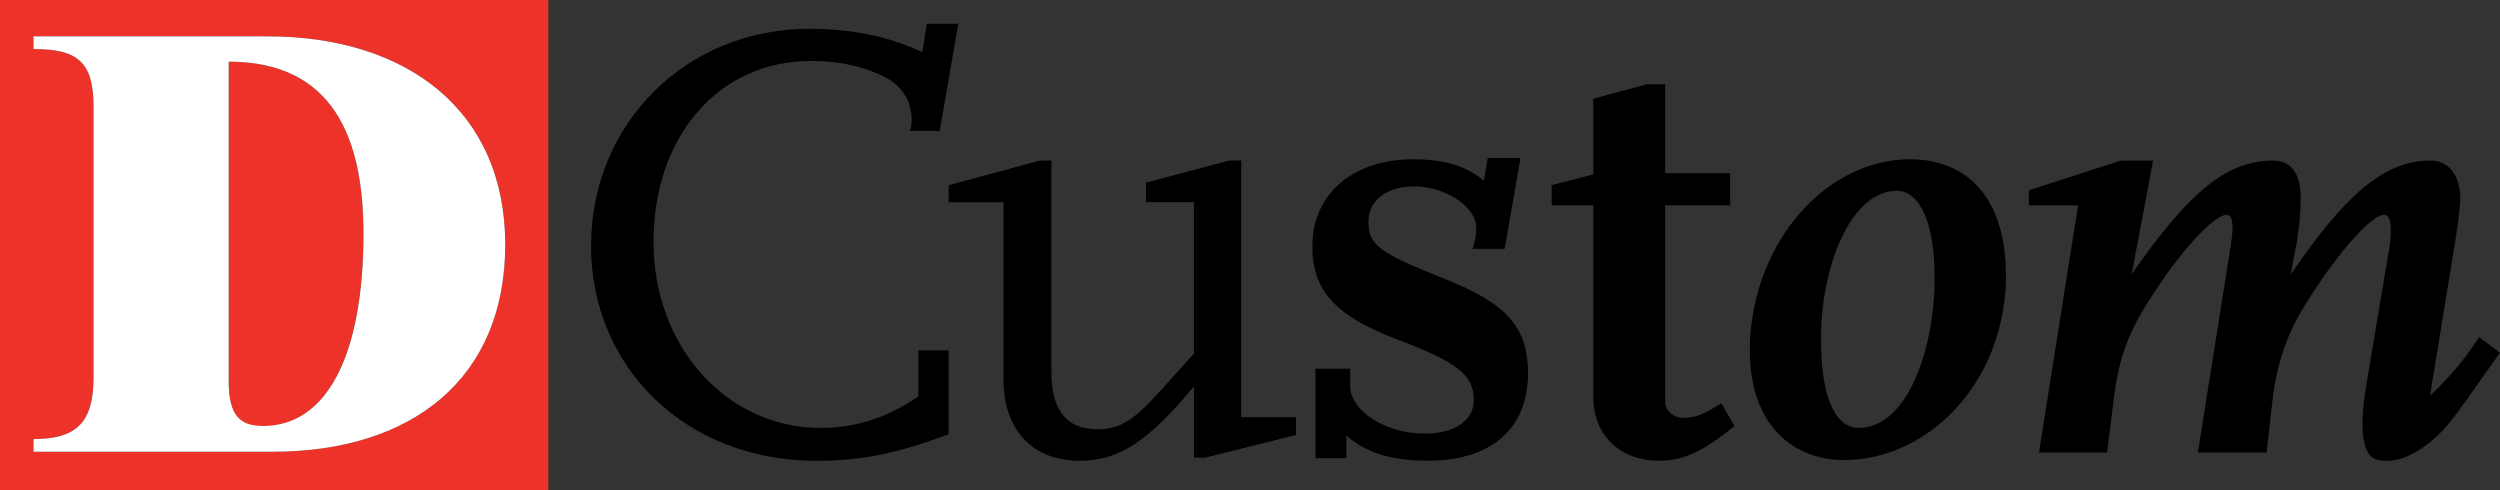 <?xml version="1.0" encoding="UTF-8"?>
<svg id="Layer_1" xmlns="http://www.w3.org/2000/svg" xmlns:xlink="http://www.w3.org/1999/xlink" version="1.1" viewBox="0 0 635.32 124.55">
  <rect x="0" y="0" width="635.32" height="124.55" fill="#333333" stroke="none"/>
  <!-- Generator: Adobe Illustrator 29.3.1, SVG Export Plug-In . SVG Version: 2.1.0 Build 151)  -->
  <defs>
    <style>
      .st0 {
        fill: none;
      }

      .st1 {
        fill: #fff;
      }

      .st2 {
        fill: #ed3329;
      }

      .st3 {
        clip-path: url(#clippath);
      }
    </style>
    <clipPath id="clippath">
      <rect class="st0" width="139.35" height="124.53"/>
    </clipPath>
  </defs>
  <g class="st3">
    <path class="st2" d="M58.12,97.05V15.67c26.67,0,34.25,19.62,34.25,43.7,0,31.14-9.55,48.99-25.64,48.99-5.81-.1-8.61-2.7-8.61-11.31M8.51,114.79h60.72c35.6,0,59.16-18.68,59.16-52.62S103.58,9.24,67.98,9.24H8.51v3.22c11,0,15.26,3.11,15.26,14.53v68.92c0,11.42-4.25,15.67-15.26,15.67v3.22ZM0,0h139.39v124.55H0V0Z"/>
  </g>
  <g>
    <path class="st1" d="M66.84,108.25c-5.92,0-8.72-2.7-8.72-11.31V15.67c26.67,0,34.25,19.62,34.25,43.7,0,31.14-9.44,48.89-25.53,48.89M67.98,9.24H8.51v3.22c11,0,15.26,3.11,15.26,14.53v68.92c0,11.42-4.26,15.67-15.26,15.67v3.22h60.72c35.6,0,59.16-18.68,59.16-52.62S103.58,9.24,67.98,9.24"/>
    <path d="M329.37,110.51v-4.49h-13.94V40.8h-3.05l-21.15,5.61v4.97h12.18v38.46l-8.65,9.62c-6.57,7.21-9.94,9.62-15.87,9.62-7.85,0-11.7-4.81-11.7-14.58v-53.68h-3.04l-23.08,6.25v4.33h13.94v45.03c0,12.82,7.37,20.67,19.39,20.67,9.94,0,17.47-4.97,29.01-18.91v18.11h2.88l23.08-5.77Z"/>
    <path d="M388.3,94.81c0-11.54-5.29-17.63-20.99-23.88-16.99-6.73-19.55-8.65-19.55-14.58,0-5.45,4.65-8.98,11.54-8.98,8.01,0,15.87,5.13,15.87,10.58,0,1.44-.32,3.53-.96,5.29h8.17l4.01-23.08h-8.33l-.96,5.77c-4.65-3.85-10.1-5.45-17.95-5.45-15.38,0-25.64,8.81-25.64,22.12,0,11.22,5.77,17.63,21.31,23.56,15.71,5.93,19.71,9.14,19.71,15.54,0,5.13-4.81,8.49-12.5,8.49-9.94,0-18.91-5.77-18.91-12.18v-4.33h-8.81v22.76h7.85v-5.77c4.81,4.33,11.38,6.41,20.67,6.41,16.19,0,25.48-8.17,25.48-22.28"/>
    <path d="M440.8,108.27l-3.36-5.77c-4.97,3.04-6.73,3.69-9.78,3.69-2.4,0-4.49-1.92-4.49-4.01v-50h16.51v-8.17h-16.51v-22.6h-4.66l-13.61,3.67v19.24l-10.58,2.72v5.13h10.58v48.72c0,9.62,6.73,16.19,16.67,16.19,6.25,0,11.06-2.24,19.23-8.81"/>
    <path d="M462.78,84.07c.64-18.59,8.33-35.58,19.23-35.58,6.25,0,9.62,9.13,9.62,21.63v2.4c-.64,19.23-8.01,36.22-19.23,36.22-6.41,0-9.61-8.81-9.61-21.95v-2.72ZM444.68,87.43v1.6c0,19.39,11.38,27.88,23.88,27.88,20.83,0,40.22-18.59,41.19-45.19v-1.76c0-20.83-10.9-29.49-24.36-29.49-20.99,0-39.74,20.51-40.71,46.95"/>
    <path d="M635.32,89.68l-5.29-4.01c-3.69,5.61-7.53,10.26-12.5,14.9l6.41-39.26c.8-4.97,1.28-8.97,1.28-10.9,0-5.93-3.04-9.61-7.53-9.61-11.7,0-21.64,8.49-35.58,29.01l1.6-8.49c.64-3.69.96-8.01.96-10.9,0-6.57-2.56-9.61-7.05-9.61-11.86,0-21.47,8.17-35.9,28.85l5.45-28.85h-8.17l-23.4,7.53v3.85h12.5l-9.94,62.82h17.31l1.6-12.82c1.28-10.9,3.53-16.83,8.33-24.68,8.81-14.26,17.47-22.92,20.35-22.92.96,0,1.6.8,1.6,3.2,0,1.12-.16,2.72-.48,4.81l-8.33,52.4h17.47l1.44-12.82c1.28-11.54,4.81-19.07,8.33-24.68,8.81-14.26,17.15-22.92,20.03-22.92.96,0,1.76.96,1.76,3.85,0,1.12,0,2.4-.32,4.17,0,0-5.21,31.27-5.76,34.43-.53,3.02-3.36,18.53,2.75,19.84,4.57.97,9.03-1.2,12.55-3.92,5.77-4.33,8.41-9.31,18.5-23.25"/>
    <path d="M241.07,110.35v-21.31h-7.69v11.7c-8.65,5.93-16.83,8.01-24.84,8.01-23.88,0-42.47-20.67-42.47-47.27s16.35-45.99,40.06-45.99c6.99,0,13.31,1.26,19.21,4.35,4.88,2.55,7.36,8.12,5.93,13.44h7.53l4.73-27.24h-8l-1.15,7.21c-8.98-4.17-18.31-5.93-28.72-5.93-31.25,0-55.45,24.04-55.45,55.13s24.2,54.65,57.21,54.65c11.38,0,20.19-1.76,33.65-6.73"/>
  </g>
</svg>